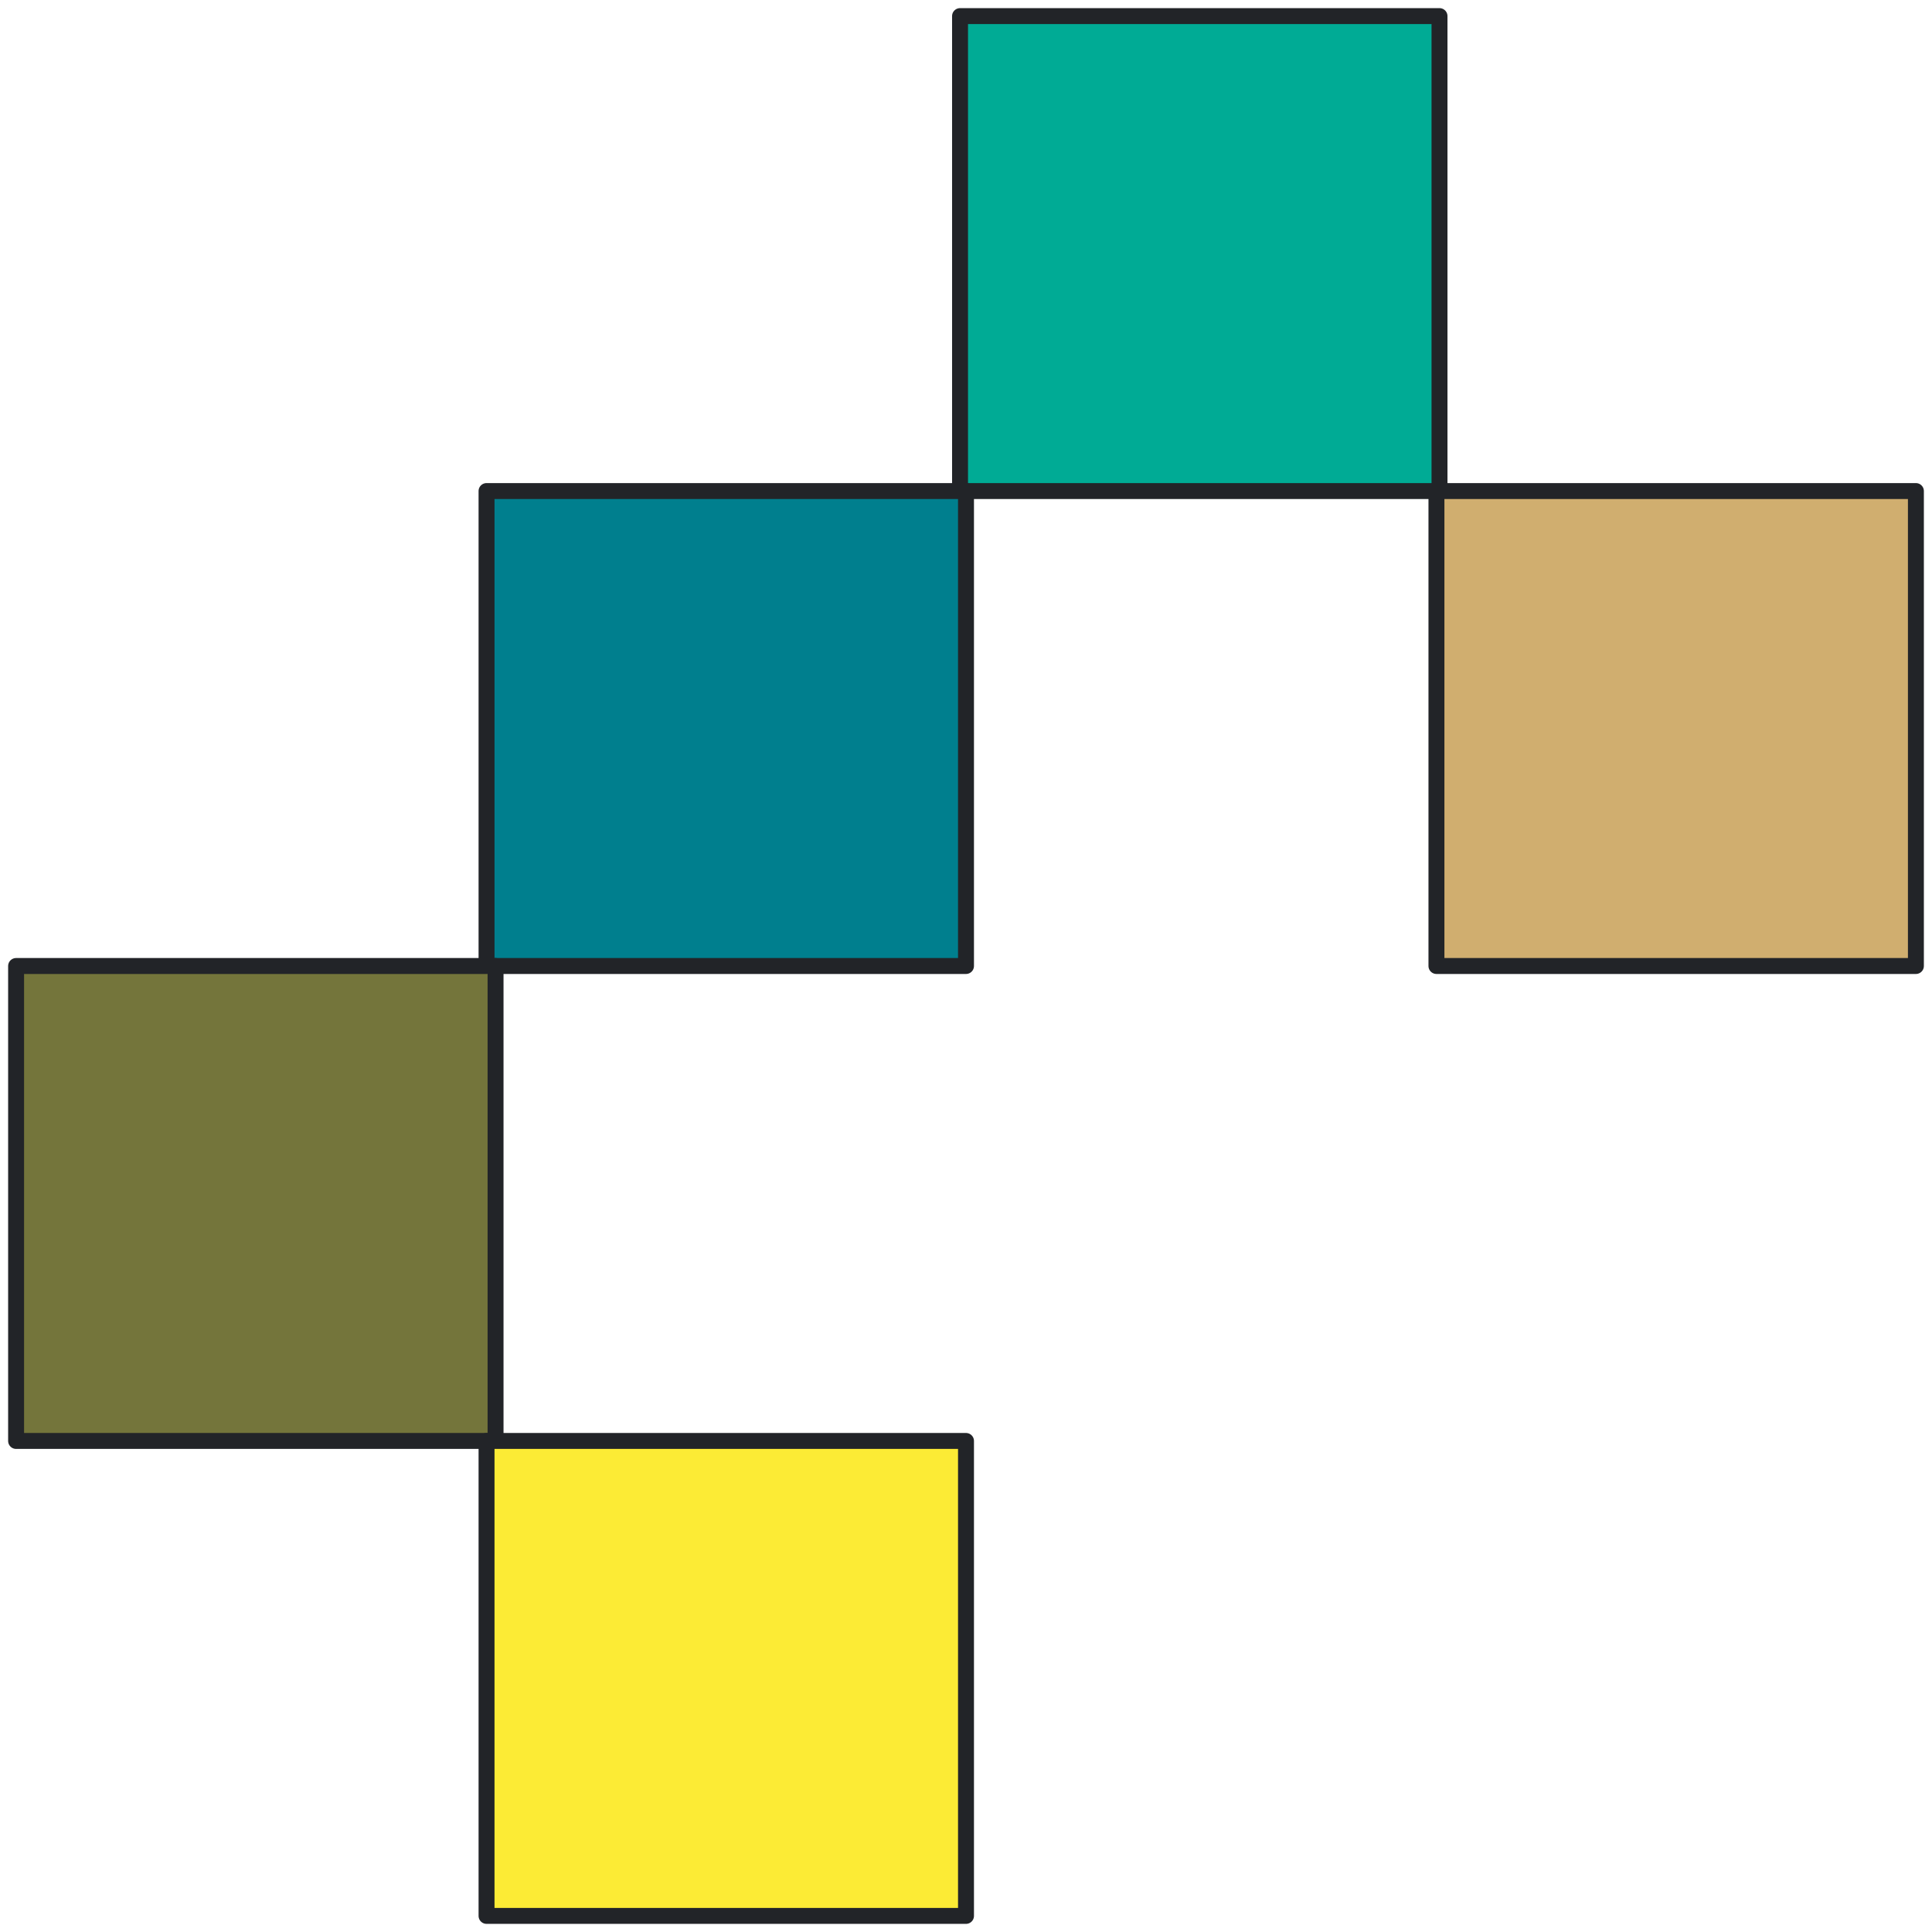<?xml version="1.0" encoding="UTF-8"?>
<svg id="Ebene_1" data-name="Ebene 1" xmlns="http://www.w3.org/2000/svg" viewBox="0 0 120 120">
  <defs>
    <style>
      .cls-1 {
        fill: #d0ae6f;
      }

      .cls-1, .cls-2, .cls-3, .cls-4, .cls-5 {
        stroke: #222428;
        stroke-linecap: round;
        stroke-linejoin: round;
        stroke-width: .99px;
      }

      .cls-2 {
        fill: #fceb35;
      }

      .cls-3 {
        fill: #007f8e;
      }

      .cls-4 {
        fill: #00ab95;
      }

      .cls-5 {
        fill: #74753b;
      }
    </style>
  </defs>
  <rect class="cls-4" x="59.63" y="1" width="29.78" height="29.5"/>
  <rect class="cls-3" x="30.22" y="30.5" width="29.78" height="29.5"/>
  <rect class="cls-1" x="89.22" y="30.5" width="29.78" height="29.5"/>
  <rect class="cls-5" x="1" y="60" width="29.78" height="29.5"/>
  <rect class="cls-2" x="30.22" y="89.5" width="29.78" height="29.5"/>
</svg>
